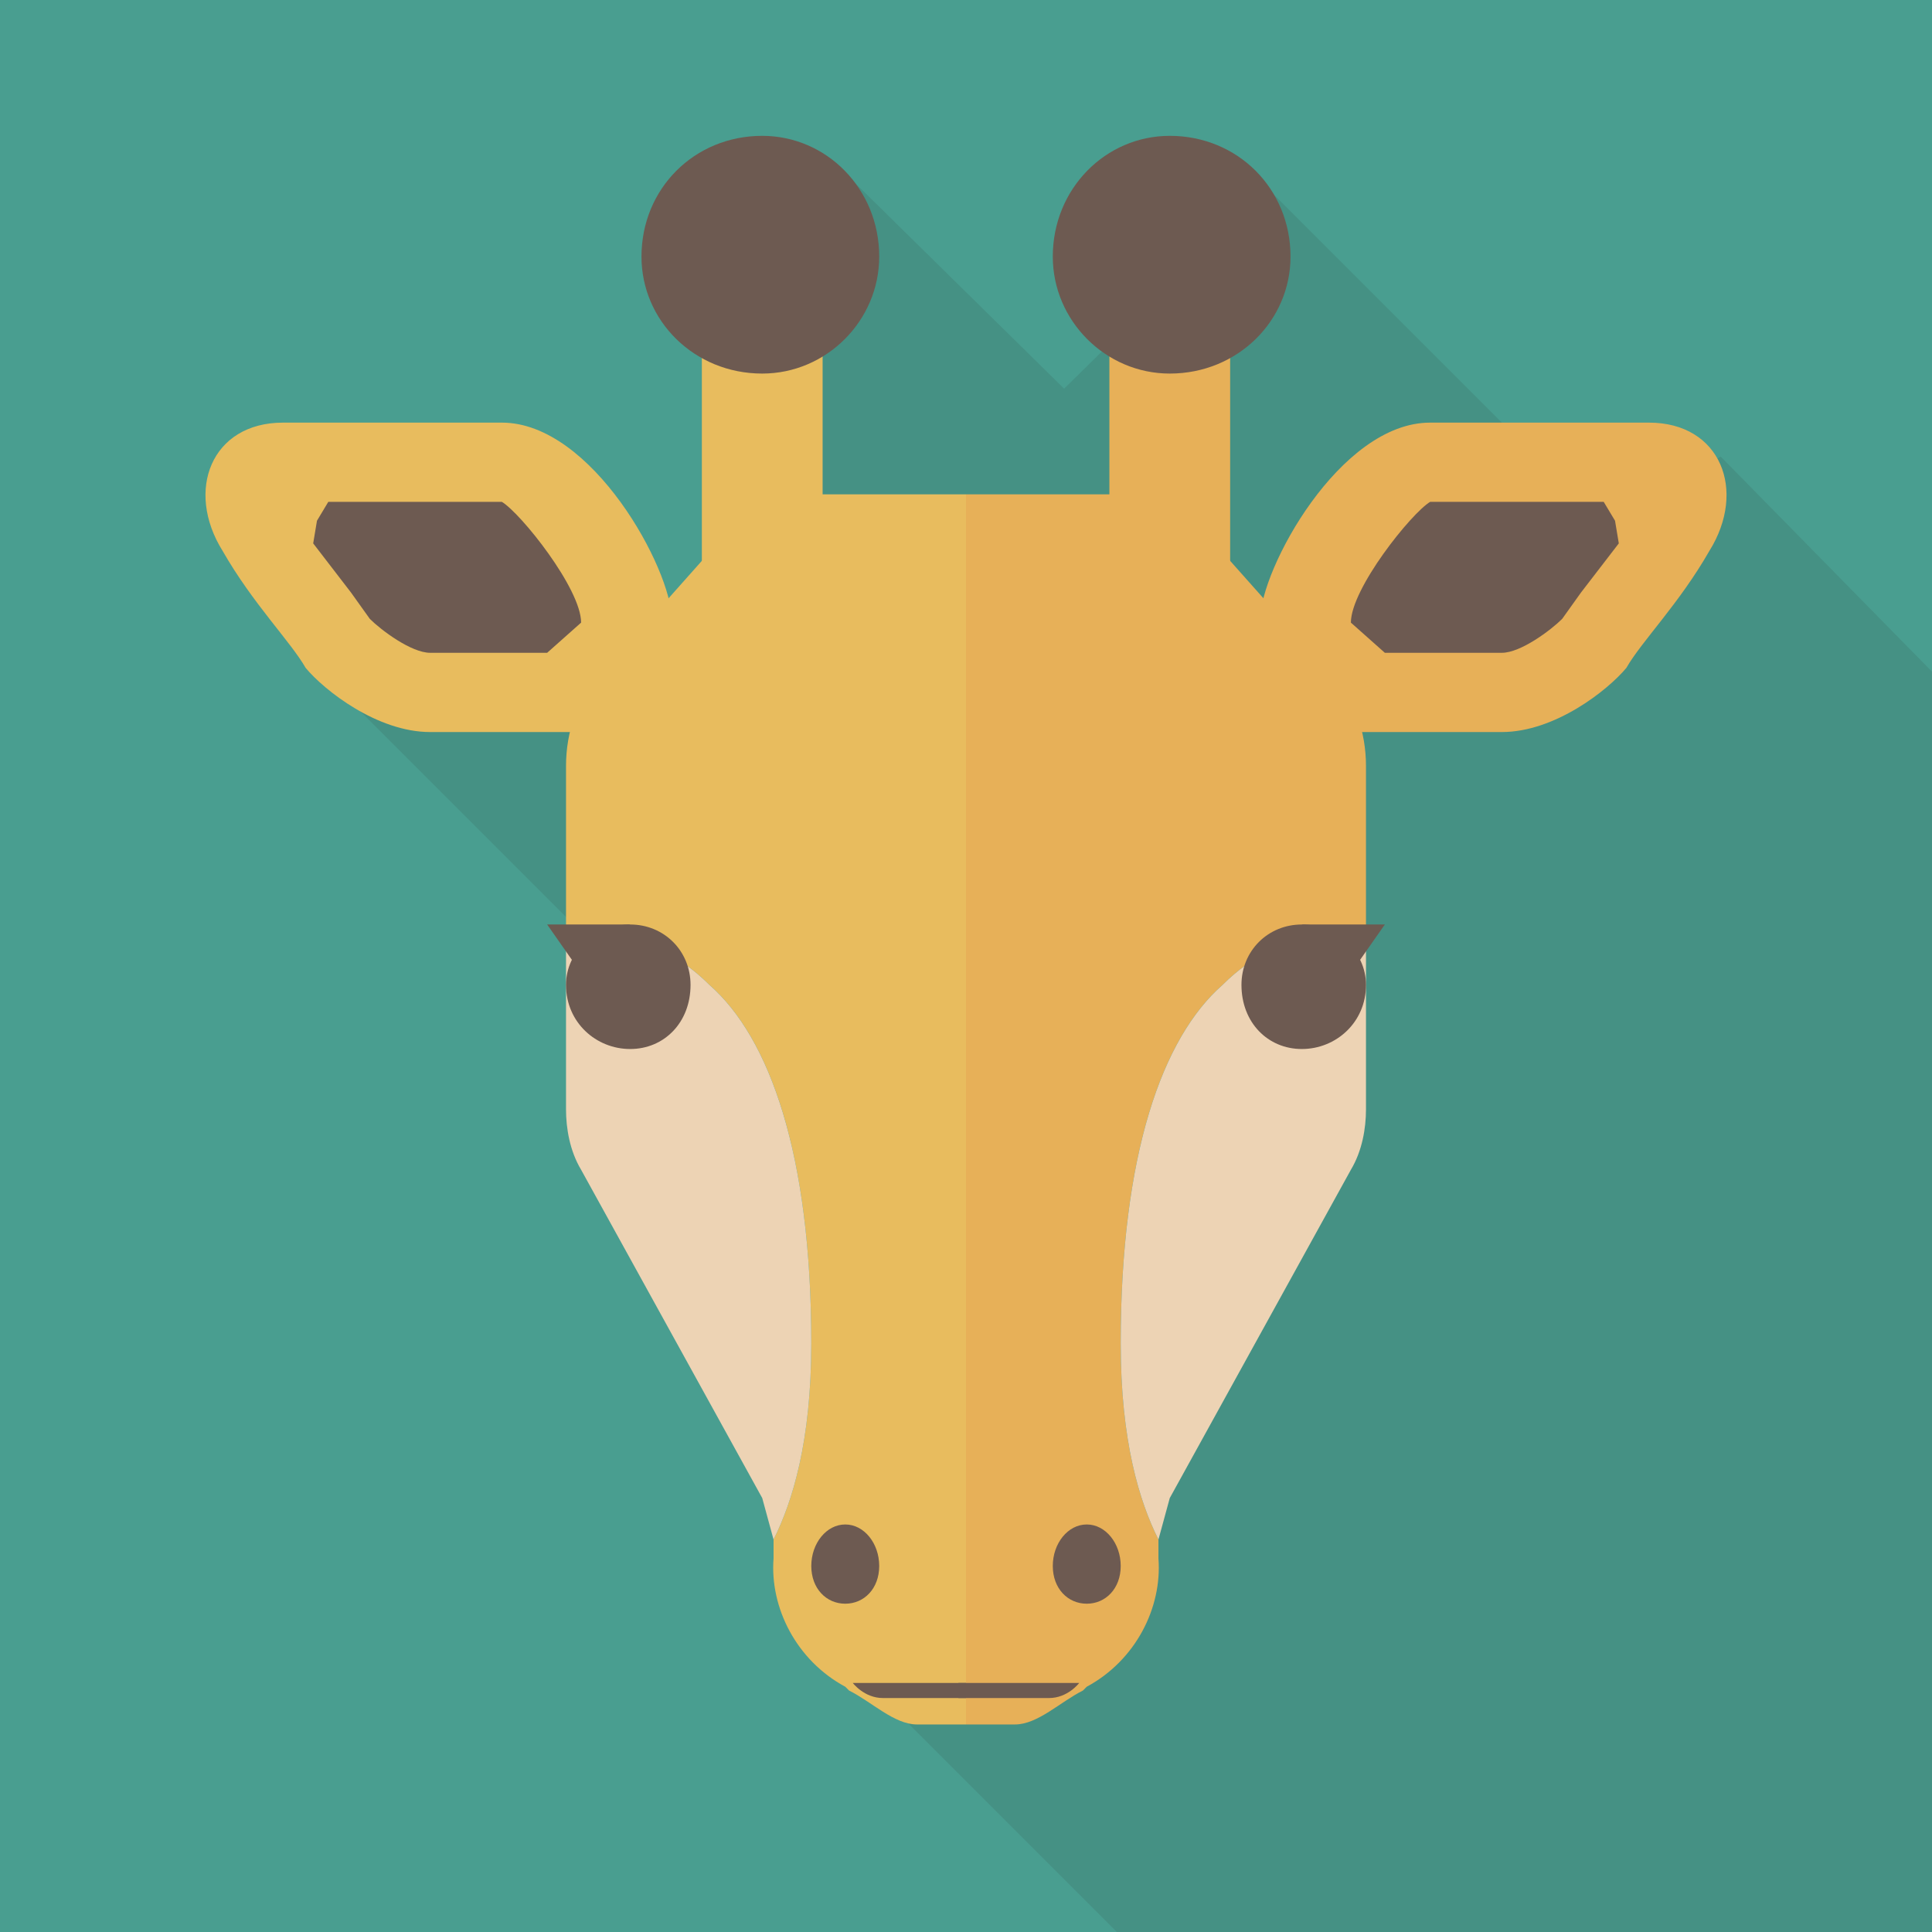 <svg xmlns="http://www.w3.org/2000/svg" viewBox="0 0 512 512"><path fill="#499E90" d="M0 0h512v512H0z"/><path opacity=".1" fill="#231815" d="M512 178v334H296l-67-67 26-97L85 178l117-19 18-117 62 61 54-53 89 89 31-18z"/><path d="M253 131h-35c-10 0-20 5-27 12l-32 36c-6 6-9 15-9 24v46c4 1 7-3 10-2 11 2 20 6 28 14 16 14 27 45 27 95 0 26-5 42-10 52v7-2c-1 13 6 27 19 34l1 1c6 3 12 9 18 9h13V131h-3z" fill="#E8BC5E"/><path d="M188 261c-8-8-17-12-28-14-3-1-6 3-10 2v45c0 5 1 11 4 16l48 87 3 11c5-10 10-26 10-52 0-50-11-81-27-95z" fill="#EDD3B4"/><path d="M178 164c0-13-21-52-45-52H75c-19 0-26 18-16 34 8 14 18 24 22 31 5 6 19 17 33 17h52l12-30z" fill="#E8BC5E"/><path d="M114 173c-5 0-13-6-16-9l-5-7-10-13 1-6 3-5h46c5 3 21 23 21 32l-9 8h-31z" fill="#6D5A51"/><path fill="#E8BC5E" d="M186 88h32v80h-32z"/><path d="M233 68c0 17-14 31-31 31-18 0-32-14-32-31 0-18 14-32 32-32 17 0 31 14 31 32zM233 415c0 6-4 10-9 10s-9-4-9-10 4-11 9-11 9 5 9 11z" fill="#6D5A51"/><g fill="#6D5A51"><path d="M183 261c0 10-7 17-16 17s-17-7-17-17c0-9 8-16 17-16s16 7 16 16z"/><path d="M167 245h-22l7 10z"/></g><path d="M258 446h-32s3 4 8 4h24" fill="#6D5A51"/><g><path d="M259 131h35c10 0 20 5 27 12l32 36c6 6 9 15 9 24v46c-4 1-7-3-10-2-11 2-20 6-28 14-16 14-27 45-27 95 0 26 5 42 10 52v7-2c1 13-6 27-19 34l-1 1c-6 3-12 9-18 9h-13V131h3z" fill="#E7B058"/><path d="M324 261c8-8 17-12 28-14 3-1 6 3 10 2v45c0 5-1 11-4 16l-48 87-3 11c-5-10-10-26-10-52 0-50 11-81 27-95z" fill="#EDD3B4"/><path d="M334 164c0-13 21-52 45-52h58c19 0 26 18 16 34-8 14-18 24-22 31-5 6-19 17-33 17h-52l-12-30z" fill="#E7B058"/><path d="M398 173c5 0 13-6 16-9l5-7 10-13-1-6-3-5h-46c-5 3-21 23-21 32l9 8h31z" fill="#6D5A51"/><path fill="#E7B058" d="M294 88h32v80h-32z"/><path d="M279 68c0 17 14 31 31 31 18 0 32-14 32-31 0-18-14-32-32-32-17 0-31 14-31 32zM279 415c0 6 4 10 9 10s9-4 9-10-4-11-9-11-9 5-9 11zM329 261c0 10 7 17 16 17s17-7 17-17c0-9-8-16-17-16s-16 7-16 16z" fill="#6D5A51"/><path fill="#6D5A51" d="M345 245h22l-7 10zM254 446h32s-3 4-8 4h-23-1"/></g></svg>